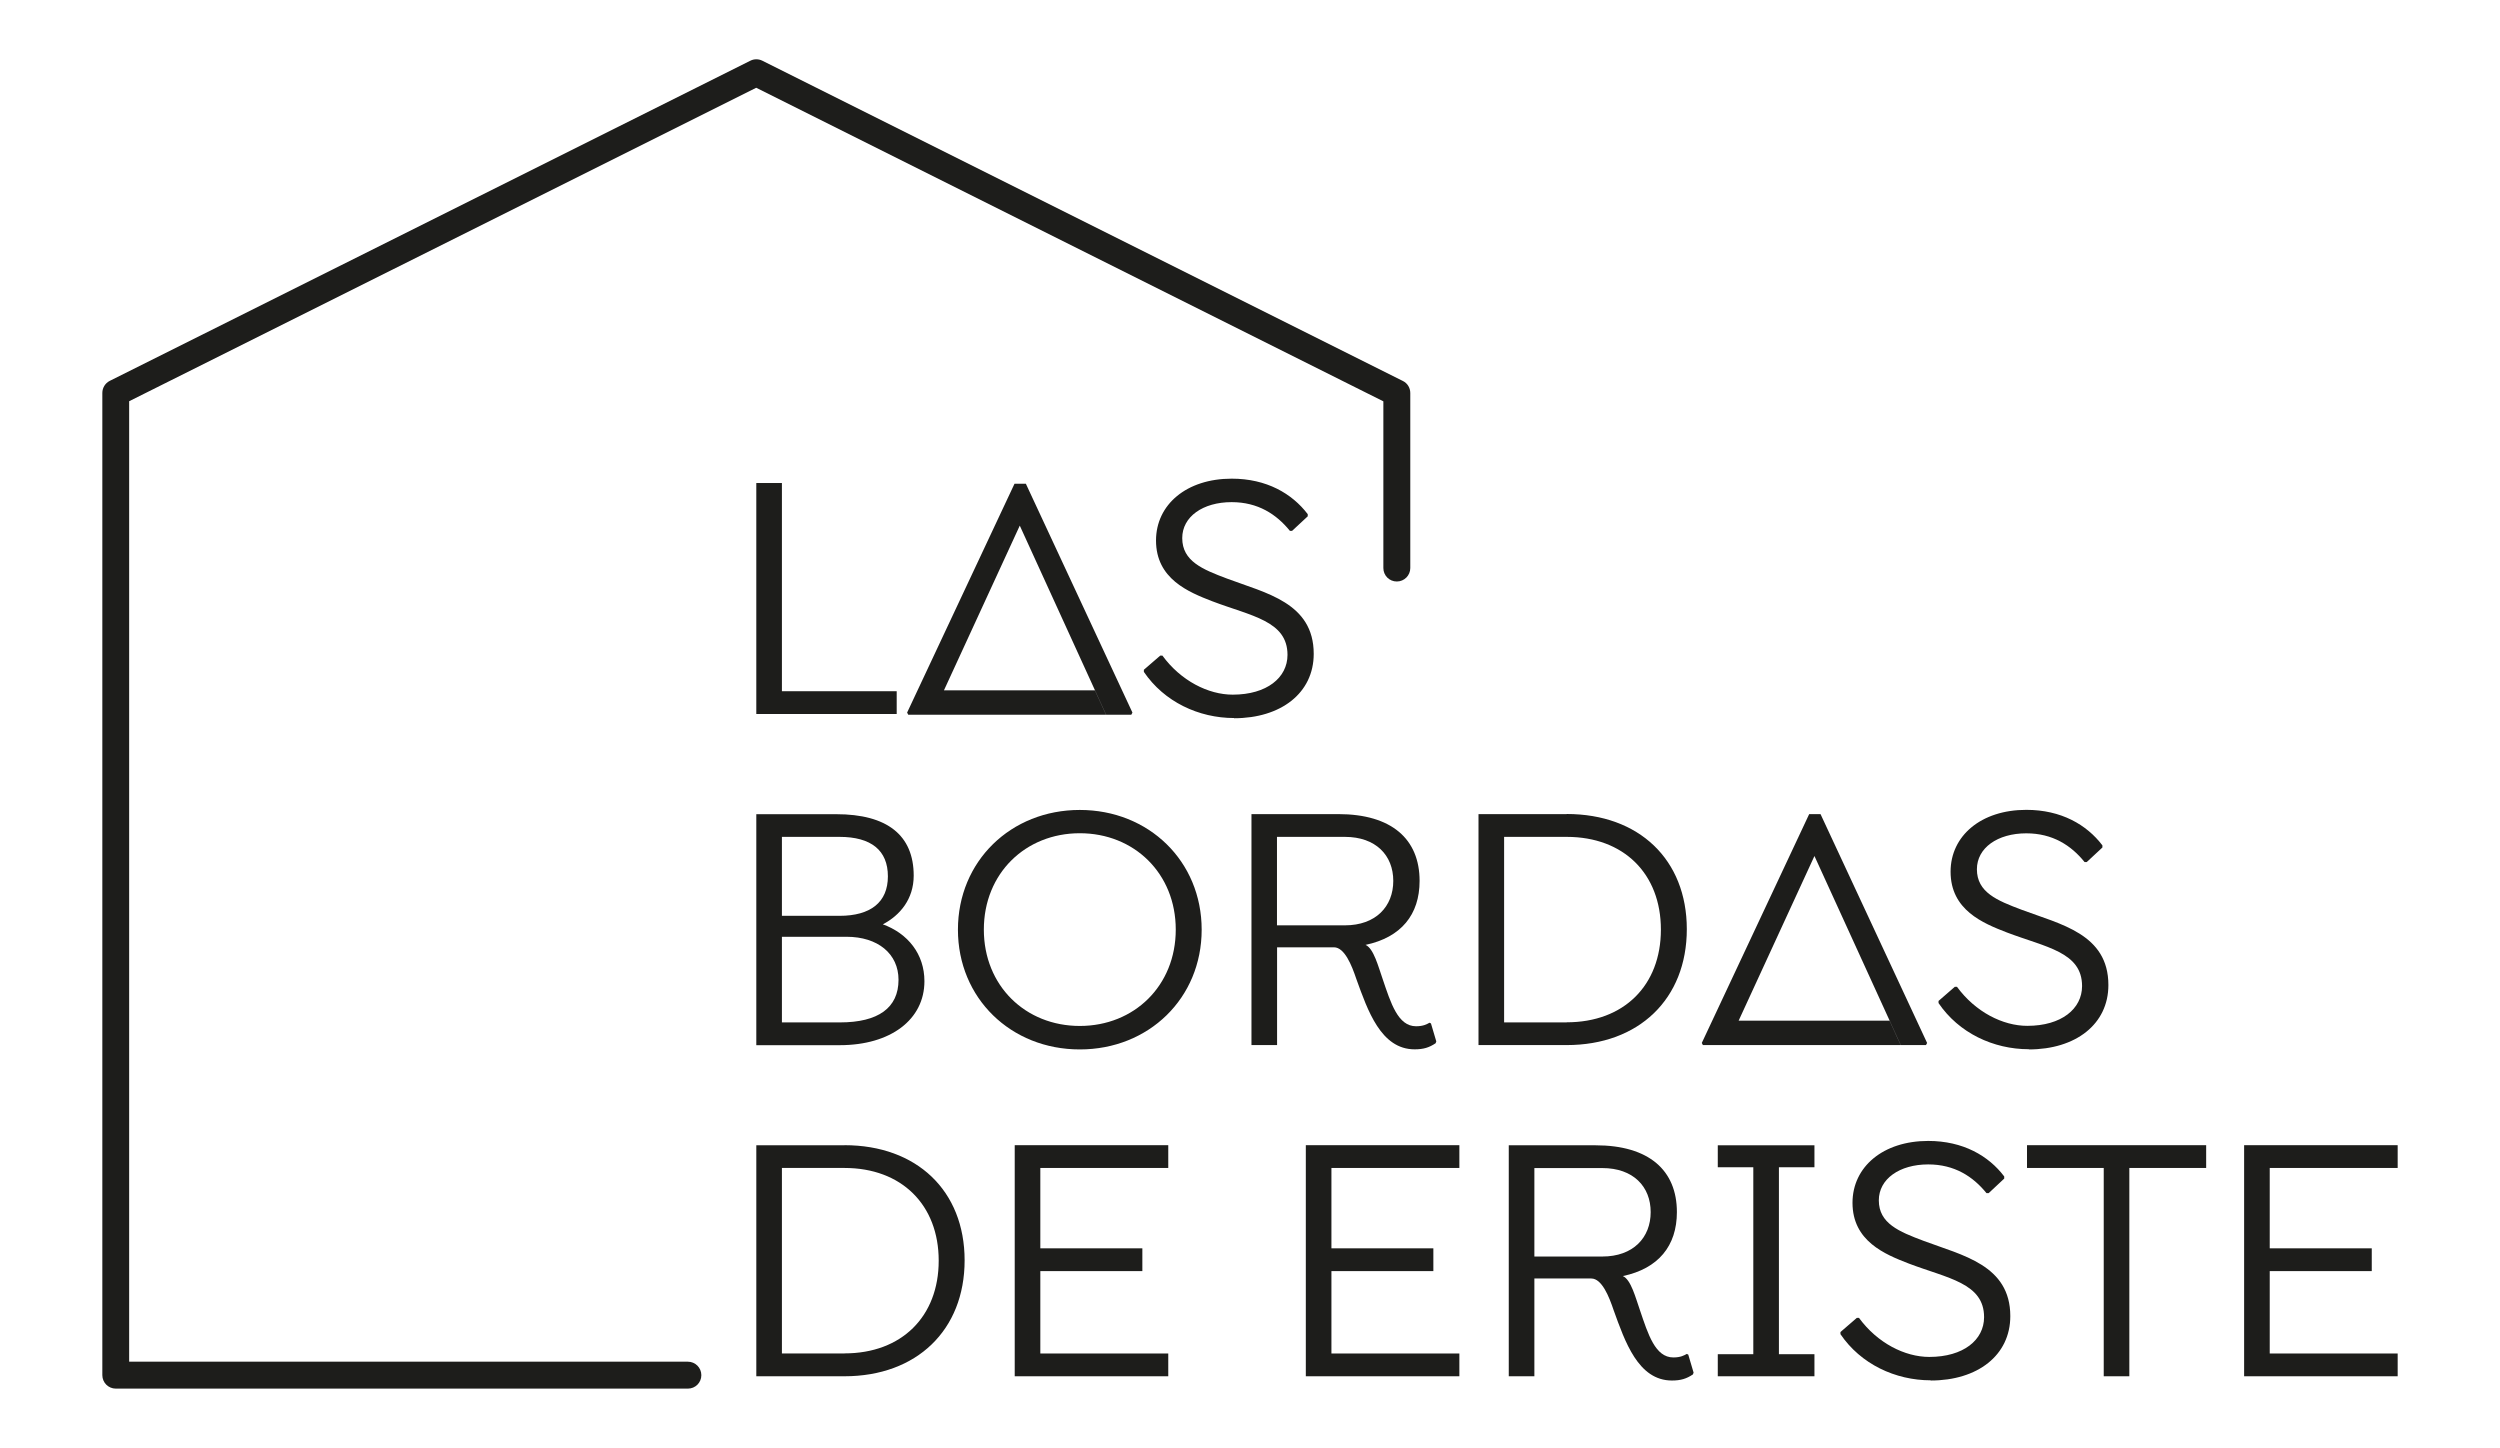 <?xml version="1.0" encoding="UTF-8"?>
<svg id="Capa_1" xmlns="http://www.w3.org/2000/svg" version="1.1" viewBox="0 0 246.99 143.04">
  <!-- Generator: Adobe Illustrator 29.7.1, SVG Export Plug-In . SVG Version: 2.1.1 Build 8)  -->
  <path d="M67.96,134.53c.73,0,1.33.59,1.33,1.33s-.59,1.33-1.33,1.33H11.44c-.73,0-1.33-.59-1.33-1.33V38.82c0-.5.28-.96.73-1.19L74.13,6c.37-.19.81-.19,1.19,0l63.28,31.64c.45.22.73.68.73,1.19v17.29c0,.73-.59,1.33-1.33,1.33s-1.33-.59-1.33-1.33v-16.47l-61.96-30.98L12.76,39.64v94.89h55.19Z" fill="#1d1d1b"/>
  <polygon points="88.59 68.29 77.25 68.29 77.25 47.72 74.72 47.72 74.72 70.54 88.59 70.54 88.59 68.29" fill="#1d1d1b"/>
  <path d="M121.92,70.96c4.63,0,7.87-2.49,7.87-6.36,0-5.06-4.74-6-8.57-7.44-2.42-.91-4.42-1.72-4.42-4,0-2.11,2.04-3.55,4.88-3.55,2.6,0,4.42,1.19,5.76,2.84h.21l1.55-1.44v-.21c-1.55-2.04-4.07-3.51-7.51-3.51-4.46,0-7.48,2.56-7.48,6.11,0,3.79,3.2,5.09,5.55,6,3.86,1.47,7.44,1.93,7.44,5.3,0,2.25-2.04,3.93-5.41,3.93-2.42,0-5.13-1.37-6.95-3.86h-.21l-1.62,1.4v.21c2,2.95,5.41,4.56,8.92,4.56" fill="#1d1d1b"/>
  <path d="M109.28,70.61h-17.14l1.11-2.41h14.92l1.1,2.41ZM109.28,70.61l-1.1-2.41h0l-7.43-16.27-8.6,18.68h-2.42l-.11-.21,10.61-22.61h1.12l10.53,22.61-.11.21h-2.49Z" fill="#1d1d1b"/>
  <path d="M82.97,101.01h-5.72v-8.46h6.39c3.09,0,5.13,1.68,5.13,4.25,0,2.77-2,4.21-5.79,4.21M82.94,82.68c3.13,0,4.78,1.33,4.78,3.9s-1.72,3.9-4.78,3.9h-5.69v-7.8h5.69ZM87.22,91.32c1.69-.88,3.05-2.49,3.05-4.81,0-4-2.63-6.07-7.65-6.07h-7.9v22.82h8.25c5.02,0,8.36-2.53,8.36-6.32,0-2.67-1.62-4.71-4.11-5.62" fill="#1d1d1b"/>
  <path d="M106.68,101.36c-5.37,0-9.48-3.97-9.48-9.52s4.11-9.52,9.48-9.52,9.48,3.97,9.48,9.52-4.11,9.52-9.48,9.52M106.68,103.68c6.81,0,12.04-5.06,12.04-11.83s-5.23-11.83-12.04-11.83-12.04,5.06-12.04,11.83,5.23,11.83,12.04,11.83" fill="#1d1d1b"/>
  <path d="M126.16,91.42v-8.74h6.71c3.06,0,4.78,1.83,4.78,4.35s-1.72,4.39-4.78,4.39h-6.71ZM141.37,101.11l-.14-.07c-.25.14-.6.35-1.33.35-1.79,0-2.49-2.28-3.3-4.67-.42-1.19-.88-3.02-1.69-3.37,3.51-.74,5.34-2.98,5.34-6.32,0-4.14-2.77-6.6-8.04-6.6h-8.57v22.82h2.53v-9.66h5.62c1.05,0,1.76,1.79,2.21,3.13,1.12,3.09,2.42,6.95,5.76,6.95.88,0,1.44-.18,2.07-.6l.07-.18-.53-1.79Z" fill="#1d1d1b"/>
  <path d="M154.78,101.01h-6.18v-18.33h6.18c5.65,0,9.31,3.65,9.31,9.16s-3.65,9.16-9.31,9.16M154.78,80.43h-8.71v22.82h8.71c7.13,0,11.87-4.56,11.87-11.45s-4.74-11.38-11.87-11.38" fill="#1d1d1b"/>
  <path d="M187.79,103.25h-17.14l1.11-2.41h14.92l1.1,2.41ZM170.66,103.25h-2.42l-.11-.21,10.61-22.61h1.12l10.53,22.61-.11.21h-2.49l-1.1-2.41h0l-7.43-16.27-8.6,18.68Z" fill="#1d1d1b"/>
  <path d="M200.43,103.68c4.64,0,7.87-2.49,7.87-6.36,0-5.06-4.74-6-8.57-7.44-2.42-.91-4.42-1.72-4.42-4,0-2.11,2.04-3.55,4.88-3.55,2.6,0,4.43,1.19,5.76,2.84h.21l1.55-1.44v-.21c-1.55-2.04-4.07-3.51-7.52-3.51-4.46,0-7.48,2.56-7.48,6.11,0,3.79,3.2,5.09,5.55,6,3.86,1.47,7.44,1.93,7.44,5.3,0,2.25-2.04,3.93-5.41,3.93-2.42,0-5.13-1.37-6.95-3.86h-.21l-1.61,1.4v.21c2,2.95,5.41,4.56,8.92,4.56" fill="#1d1d1b"/>
  <path d="M83.43,133.72h-6.18v-18.33h6.18c5.65,0,9.31,3.65,9.31,9.16s-3.65,9.16-9.31,9.16M83.43,113.15h-8.71v22.82h8.71c7.13,0,11.87-4.56,11.87-11.45s-4.74-11.38-11.87-11.38" fill="#1d1d1b"/>
  <polygon points="115.42 115.39 115.42 113.14 100.25 113.14 100.25 135.97 115.42 135.97 115.42 133.72 102.78 133.72 102.78 125.58 112.86 125.58 112.86 123.33 102.78 123.33 102.78 115.39 115.42 115.39" fill="#1d1d1b"/>
  <polygon points="144.18 115.39 144.18 113.14 129.01 113.14 129.01 135.97 144.18 135.97 144.18 133.72 131.54 133.72 131.54 125.58 141.61 125.58 141.61 123.33 131.54 123.33 131.54 115.39 144.18 115.39" fill="#1d1d1b"/>
  <path d="M151.59,124.14v-8.74h6.71c3.06,0,4.78,1.83,4.78,4.35s-1.72,4.39-4.78,4.39h-6.71ZM166.79,133.83l-.14-.07c-.25.14-.6.35-1.33.35-1.79,0-2.49-2.28-3.3-4.67-.42-1.19-.88-3.02-1.69-3.37,3.51-.74,5.34-2.98,5.34-6.32,0-4.14-2.77-6.6-8.04-6.6h-8.57v22.82h2.53v-9.66h5.62c1.05,0,1.76,1.79,2.21,3.13,1.12,3.09,2.42,6.95,5.76,6.95.88,0,1.44-.18,2.07-.6l.07-.18-.53-1.79Z" fill="#1d1d1b"/>
  <polygon points="179.26 115.32 179.26 113.15 169.71 113.15 169.71 115.32 173.22 115.32 173.22 133.79 169.71 133.79 169.71 135.97 179.26 135.97 179.26 133.79 175.75 133.79 175.75 115.32 179.26 115.32" fill="#1d1d1b"/>
  <path d="M190.74,136.39c4.64,0,7.87-2.49,7.87-6.36,0-5.06-4.74-6-8.57-7.44-2.42-.91-4.42-1.72-4.42-4,0-2.11,2.04-3.55,4.88-3.55,2.6,0,4.42,1.19,5.76,2.84h.21l1.54-1.44v-.21c-1.54-2.04-4.07-3.51-7.51-3.51-4.46,0-7.48,2.56-7.48,6.11,0,3.79,3.2,5.09,5.55,6,3.86,1.47,7.45,1.93,7.45,5.3,0,2.25-2.04,3.93-5.41,3.93-2.42,0-5.13-1.37-6.95-3.86h-.21l-1.62,1.4v.21c2,2.95,5.41,4.56,8.92,4.56" fill="#1d1d1b"/>
  <polygon points="210.37 115.39 217.96 115.39 217.96 113.14 200.26 113.14 200.26 115.39 207.84 115.39 207.84 135.97 210.37 135.97 210.37 115.39" fill="#1d1d1b"/>
  <polygon points="236.88 115.39 236.88 113.14 221.71 113.14 221.71 135.97 236.88 135.97 236.88 133.72 224.24 133.72 224.24 125.58 234.32 125.58 234.32 123.33 224.24 123.33 224.24 115.39 236.88 115.39" fill="#1d1d1b"/>
</svg>